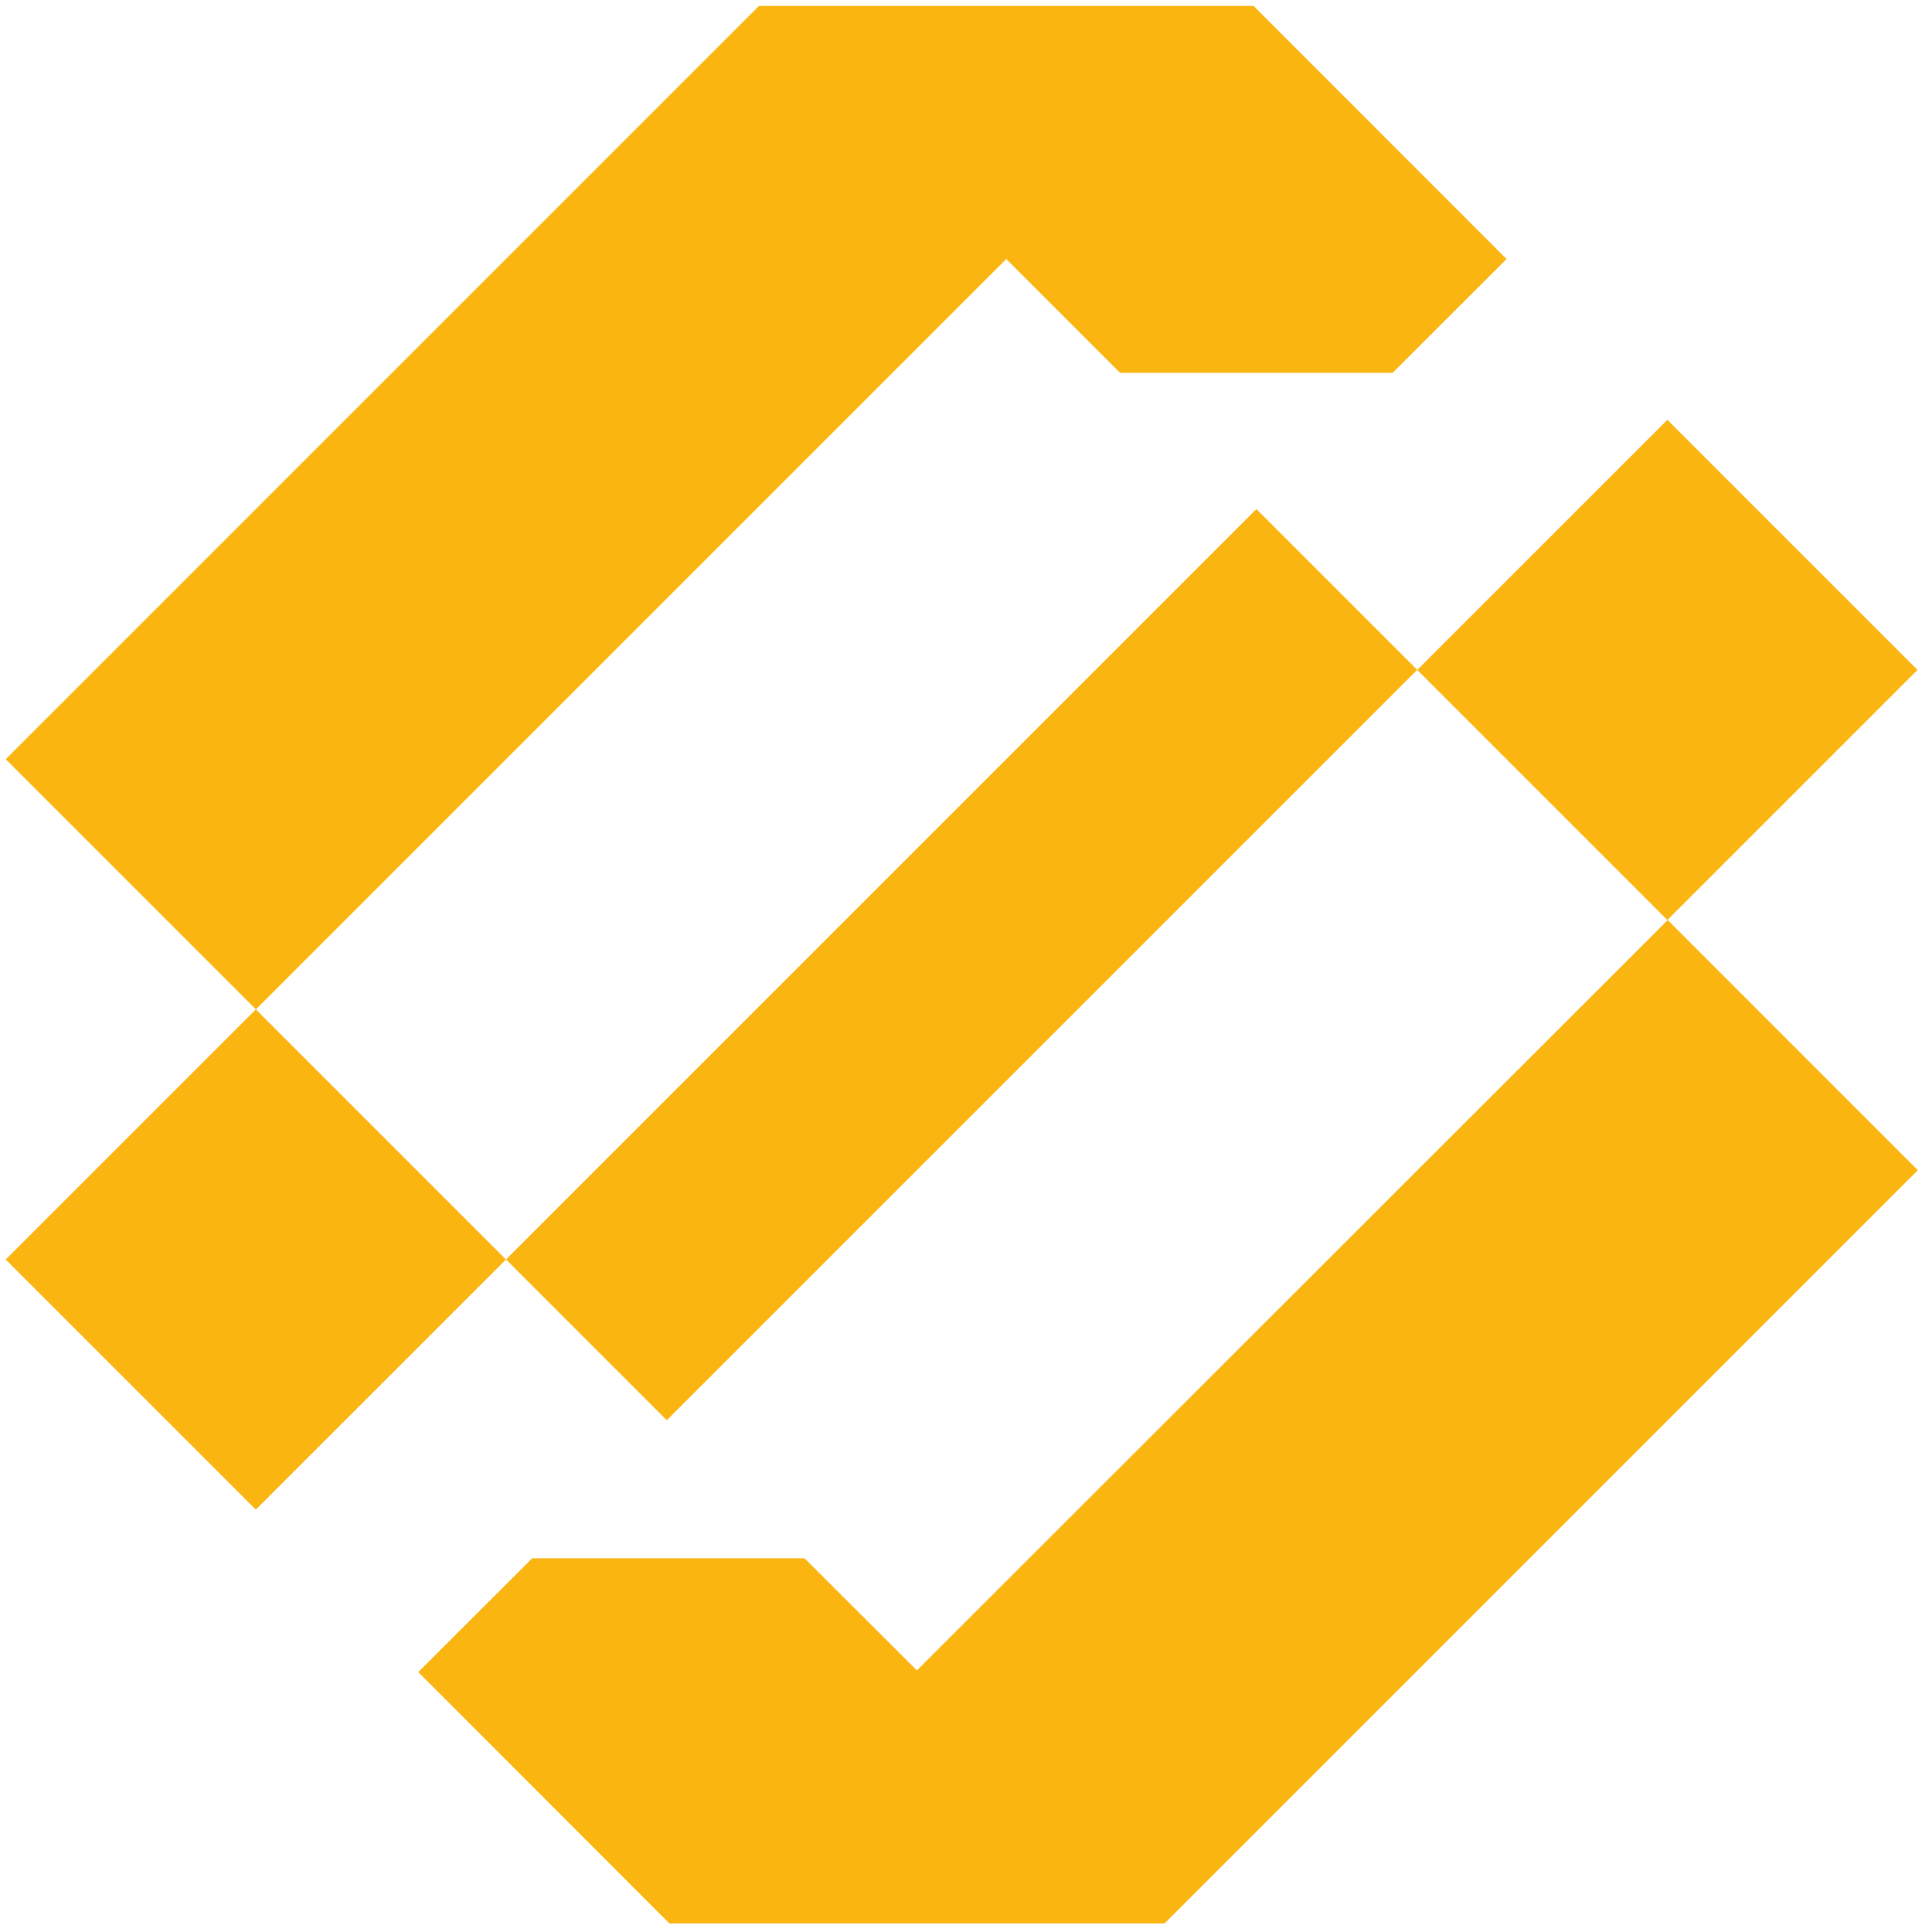 <svg xmlns="http://www.w3.org/2000/svg" width="64" height="64" fill="none"><g fill="#FAB511" clip-path="url(#a)"><path d="M37.105 12.351h9.028l3.774-3.771L41.623.293l-.096-.096H25.143l-.097.096L.19 25.15l8.287 8.287L33.334 8.58l3.771 3.771ZM8.474 33.437.188 41.723l8.286 8.285 8.286-8.285-8.286-8.286Zm46.76-19.53-8.286 8.285 8.286 8.286 8.286-8.286-8.286-8.285Zm-24.86 41.428-3.725-3.716H17.63l-3.774 3.771 8.223 8.231.056.056.04.04h16.401l.097-.096L63.53 38.764l-8.284-8.286-24.873 24.857ZM41.62 16.863 16.763 41.721l5.326 5.326L46.947 22.19l-5.327-5.327Z"/></g><defs><clipPath id="a"><path fill="#fff" d="M0 0h64v64H0z"/></clipPath></defs></svg>